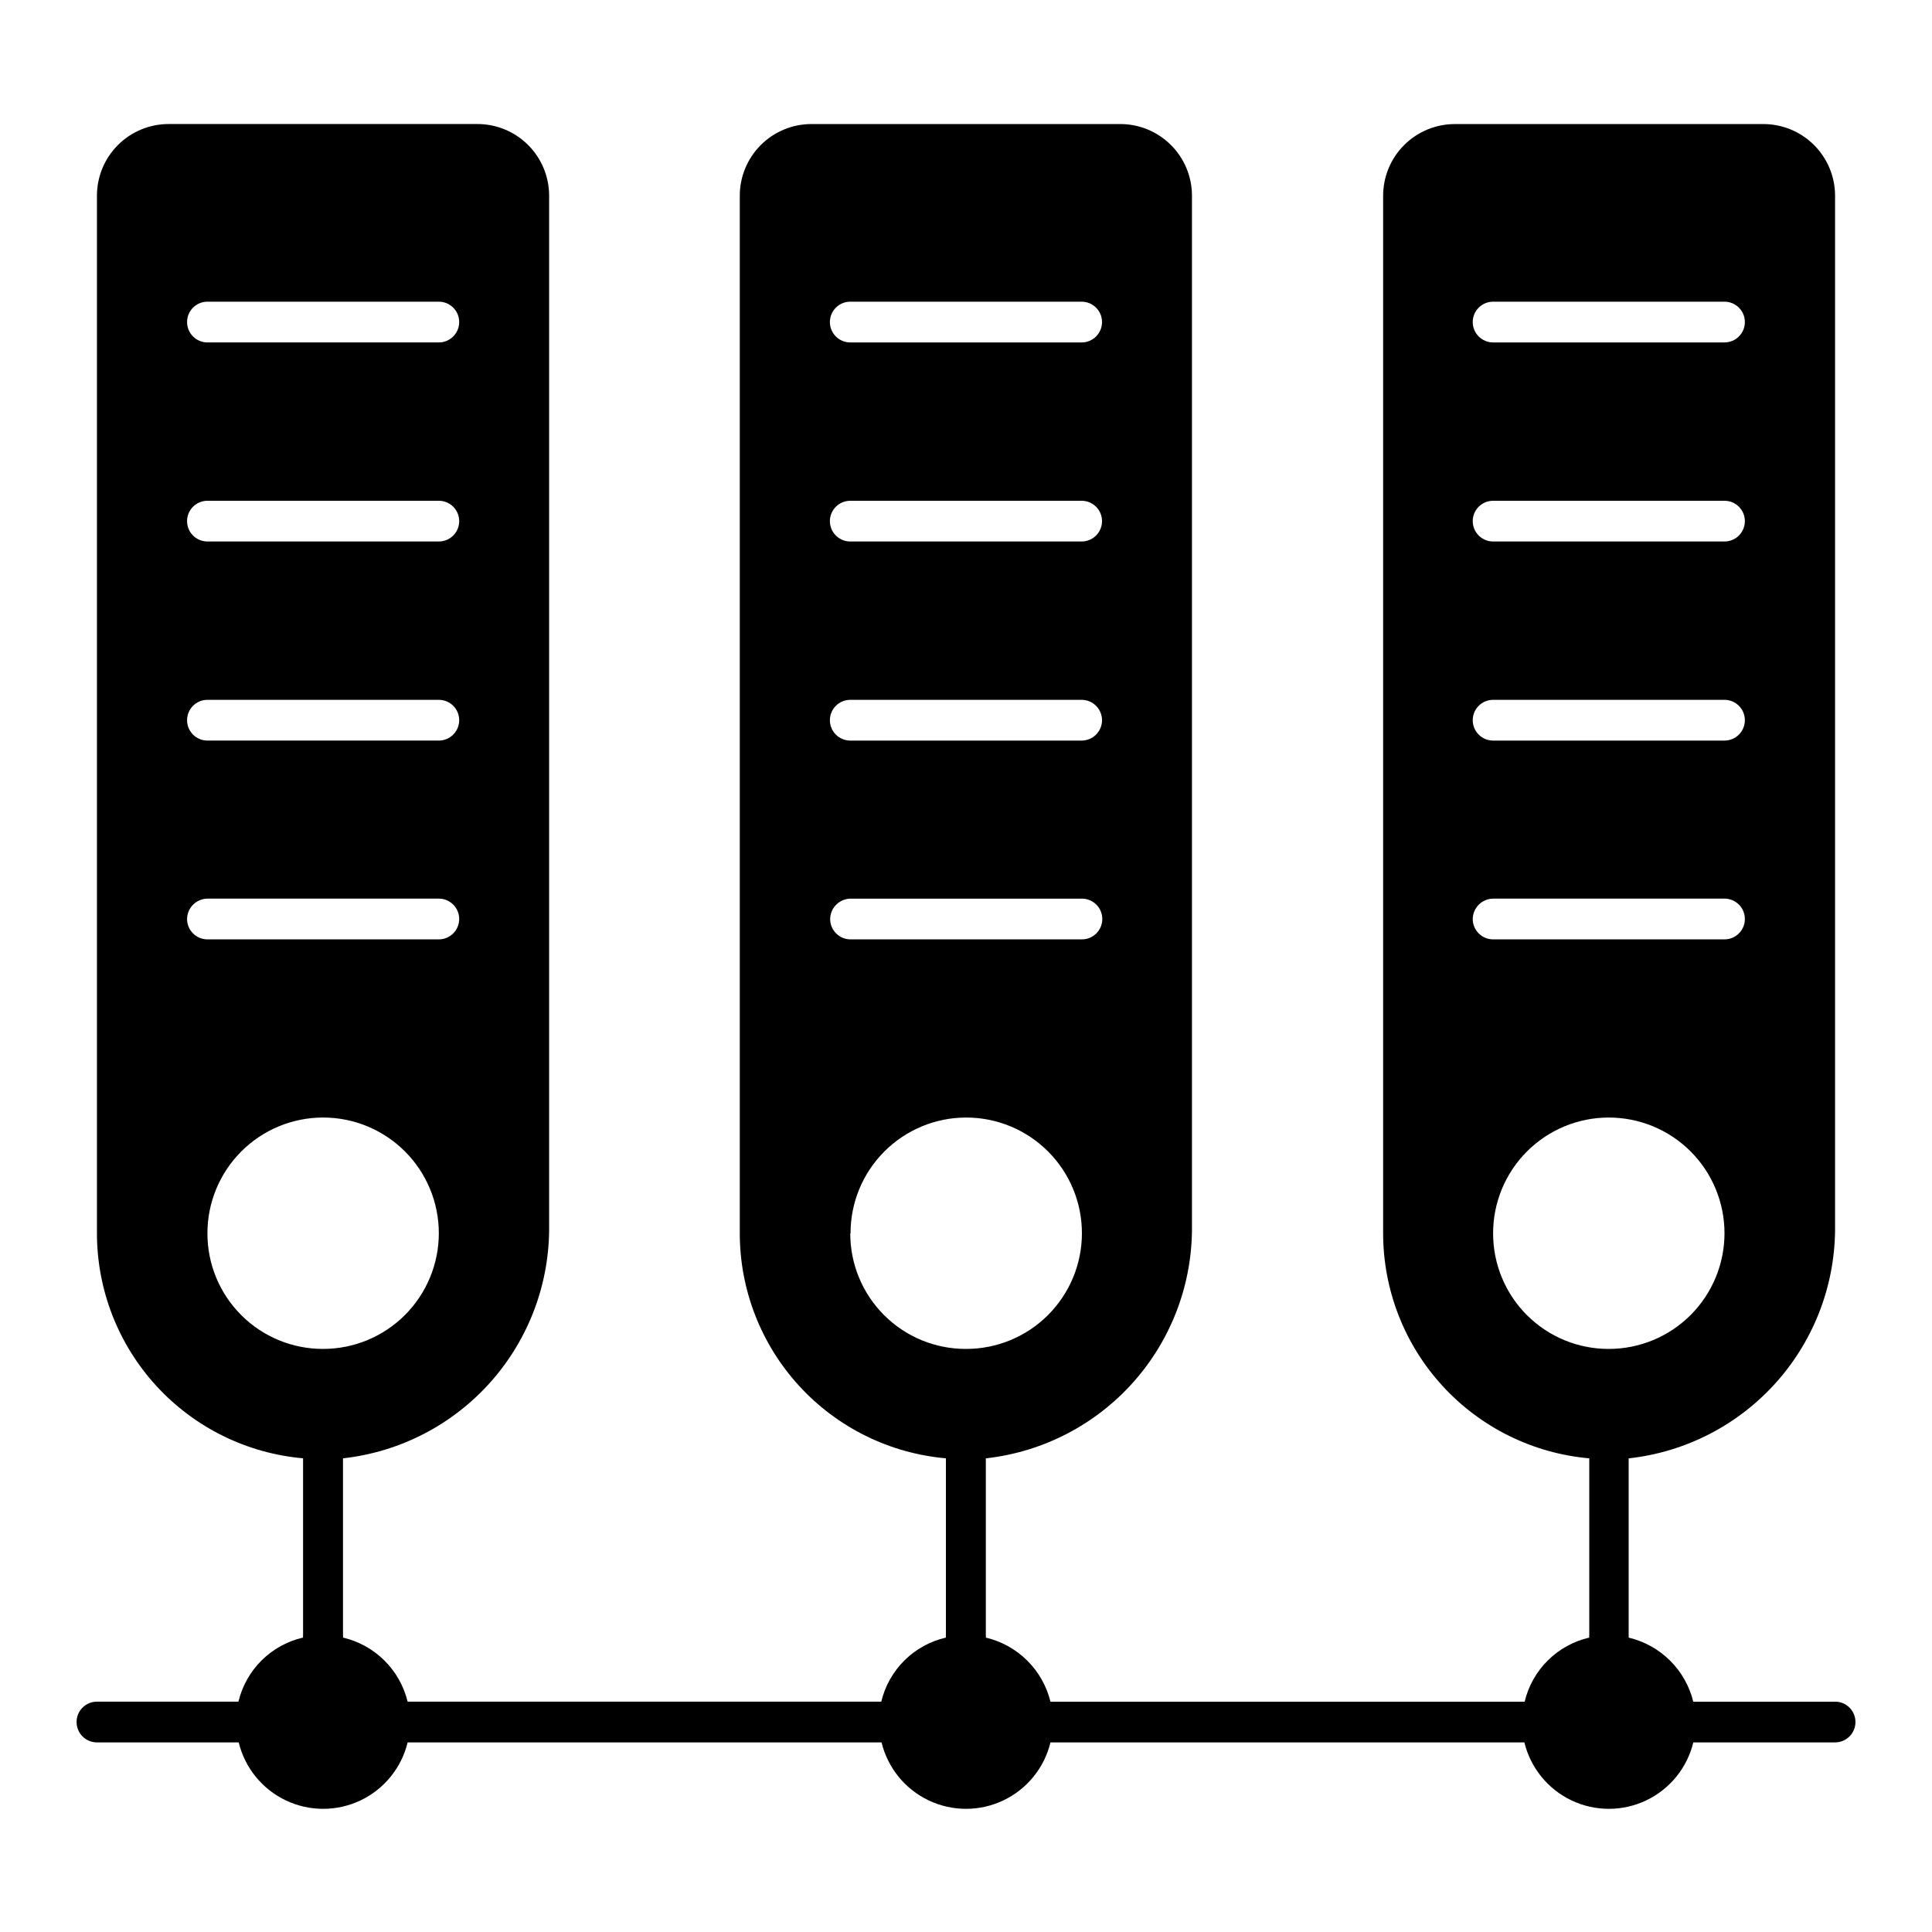 <?xml version="1.0" encoding="UTF-8"?>
<!-- Uploaded to: ICON Repo, www.iconrepo.com, Generator: ICON Repo Mixer Tools -->
<svg fill="#000000" width="800px" height="800px" version="1.1" viewBox="144 144 512 512" xmlns="http://www.w3.org/2000/svg">
 <path d="m630.31 594.97h-37.57c-1.016-4.133-3.148-7.91-6.172-10.906-3.023-2.996-6.816-5.102-10.957-6.078 0.031-0.215 0.031-0.434 0-0.648v-46.855c15.156-1.66 29.156-8.902 39.266-20.32 10.113-11.414 15.613-26.184 15.434-41.43v-273.07c-0.059-5.016-2.094-9.805-5.668-13.32-3.574-3.519-8.391-5.484-13.406-5.465h-81.688c-5.055 0-9.898 2.012-13.461 5.59-3.566 3.578-5.559 8.43-5.543 13.484v274.93c0.016 14.965 5.633 29.379 15.742 40.406 10.109 11.031 23.984 17.875 38.887 19.188v46.855c-0.035 0.215-0.035 0.434 0 0.648-4.152 0.953-7.957 3.051-10.984 6.051-3.027 3.004-5.156 6.789-6.144 10.934h-125.66c-1.016-4.133-3.148-7.91-6.172-10.906-3.023-2.996-6.816-5.102-10.957-6.078 0.031-0.215 0.031-0.434 0-0.648v-46.855c15.145-1.676 29.125-8.93 39.219-20.34 10.098-11.414 15.59-26.176 15.406-41.41v-273.07c-0.055-5.004-2.082-9.781-5.641-13.297-3.555-3.516-8.355-5.488-13.359-5.488h-81.832c-5.051 0-9.898 2.012-13.461 5.59-3.566 3.578-5.559 8.43-5.539 13.484v274.93c0.012 14.965 5.629 29.379 15.738 40.406 10.109 11.031 23.984 17.875 38.887 19.188v46.855c-0.031 0.215-0.031 0.434 0 0.648-4.152 0.953-7.957 3.051-10.984 6.051-3.027 3.004-5.152 6.789-6.144 10.934h-125.52c-1.008-4.137-3.141-7.918-6.164-10.914-3.023-3-6.82-5.102-10.965-6.07 0.031-0.215 0.031-0.434 0-0.648v-46.855c15.145-1.676 29.125-8.93 39.219-20.34 10.098-11.414 15.59-26.176 15.406-41.41v-273.07c-0.055-5.016-2.094-9.805-5.664-13.32-3.574-3.519-8.395-5.484-13.406-5.465h-81.762c-5.004 0-9.805 1.973-13.359 5.488-3.559 3.516-5.586 8.293-5.641 13.297v275.22c0.012 14.965 5.629 29.379 15.738 40.406 10.109 11.031 23.984 17.875 38.887 19.188v46.855c-0.035 0.215-0.035 0.434 0 0.648-4.152 0.953-7.957 3.051-10.984 6.051-3.027 3.004-5.152 6.789-6.144 10.934h-37.496c-2.984 0-5.398 2.418-5.398 5.398 0 2.981 2.414 5.398 5.398 5.398h37.566c1.637 6.742 6.223 12.387 12.484 15.371 6.262 2.981 13.539 2.981 19.801 0 6.266-2.984 10.852-8.629 12.484-15.371h125.59c1.637 6.742 6.223 12.387 12.484 15.371 6.266 2.981 13.539 2.981 19.801 0 6.266-2.984 10.852-8.629 12.484-15.371h125.59c1.637 6.742 6.223 12.387 12.484 15.371 6.266 2.981 13.539 2.981 19.801 0 6.266-2.984 10.852-8.629 12.484-15.371h37.57c2.981 0 5.398-2.418 5.398-5.398 0-2.981-2.418-5.398-5.398-5.398zm-431.34-371.02h61.324c2.981 0 5.398 2.418 5.398 5.398 0 2.981-2.418 5.398-5.398 5.398h-61.324c-2.981 0-5.394-2.418-5.394-5.398 0-2.981 2.414-5.398 5.394-5.398zm0 52.758h61.324c2.981 0 5.398 2.414 5.398 5.394 0 2.984-2.418 5.398-5.398 5.398h-61.324c-2.981 0-5.394-2.414-5.394-5.398 0-2.981 2.414-5.394 5.394-5.394zm0 52.758h61.32l0.004-0.004c2.981 0 5.398 2.418 5.398 5.398s-2.418 5.398-5.398 5.398h-61.324c-2.981 0-5.394-2.418-5.394-5.398s2.414-5.398 5.394-5.398zm-5.398 58.082 0.004-0.004c0.039-2.965 2.43-5.359 5.394-5.398h61.324c2.981 0 5.398 2.418 5.398 5.398s-2.418 5.398-5.398 5.398h-61.324c-2.981 0-5.394-2.418-5.394-5.398zm5.398 83.344v-0.004c-0.016-8.133 3.199-15.945 8.941-21.707 5.738-5.766 13.535-9.012 21.672-9.023 8.137-0.012 15.945 3.207 21.703 8.953 5.762 5.746 9 13.547 9.008 21.684 0.004 8.133-3.223 15.938-8.973 21.695-5.75 5.754-13.555 8.988-21.688 8.988-8.125 0.02-15.926-3.195-21.676-8.934-5.754-5.738-8.988-13.531-8.988-21.656zm170.36-246.94h61.32c2.981 0 5.398 2.418 5.398 5.398 0 2.981-2.418 5.398-5.398 5.398h-61.32c-2.984 0-5.398-2.418-5.398-5.398 0-2.981 2.414-5.398 5.398-5.398zm0 52.758h61.32c2.981 0 5.398 2.414 5.398 5.394 0 2.984-2.418 5.398-5.398 5.398h-61.32c-2.984 0-5.398-2.414-5.398-5.398 0-2.981 2.414-5.394 5.398-5.394zm0 52.758h61.32v-0.004c2.981 0 5.398 2.418 5.398 5.398s-2.418 5.398-5.398 5.398h-61.32c-2.984 0-5.398-2.418-5.398-5.398s2.414-5.398 5.398-5.398zm-5.328 58.078c0.039-2.965 2.434-5.359 5.398-5.398h61.32c2.981 0 5.398 2.418 5.398 5.398s-2.418 5.398-5.398 5.398h-61.391c-2.953-0.039-5.328-2.445-5.328-5.398zm5.398 83.344c-0.02-8.141 3.199-15.953 8.945-21.719 5.746-5.762 13.551-9.008 21.691-9.012 8.141-0.008 15.949 3.223 21.703 8.98 5.758 5.754 8.988 13.562 8.98 21.703-0.008 8.141-3.25 15.941-9.016 21.691-5.762 5.746-13.578 8.965-21.715 8.945-8.125 0.02-15.926-3.195-21.676-8.934-5.754-5.738-8.984-13.531-8.984-21.656zm170.29-246.94h61.32c2.981 0 5.398 2.418 5.398 5.398 0 2.981-2.418 5.398-5.398 5.398h-61.32c-2.984 0-5.398-2.418-5.398-5.398 0-2.981 2.414-5.398 5.398-5.398zm0 52.758h61.32c2.981 0 5.398 2.414 5.398 5.394 0 2.984-2.418 5.398-5.398 5.398h-61.32c-2.984 0-5.398-2.414-5.398-5.398 0-2.981 2.414-5.394 5.398-5.394zm0 52.758h61.32v-0.004c2.981 0 5.398 2.418 5.398 5.398s-2.418 5.398-5.398 5.398h-61.32c-2.984 0-5.398-2.418-5.398-5.398s2.414-5.398 5.398-5.398zm-5.398 58.082v-0.004c0.039-2.965 2.434-5.359 5.398-5.398h61.32c2.981 0 5.398 2.418 5.398 5.398s-2.418 5.398-5.398 5.398h-61.32c-2.984 0-5.398-2.418-5.398-5.398zm5.398 83.344v-0.004c-0.02-8.133 3.195-15.945 8.938-21.707 5.742-5.766 13.539-9.012 21.672-9.023 8.137-0.012 15.945 3.207 21.703 8.953 5.762 5.746 9 13.547 9.008 21.684 0.004 8.133-3.223 15.938-8.973 21.695-5.75 5.754-13.555 8.988-21.688 8.988-8.125 0.02-15.926-3.195-21.676-8.934-5.754-5.738-8.984-13.531-8.984-21.656z"/>
</svg>